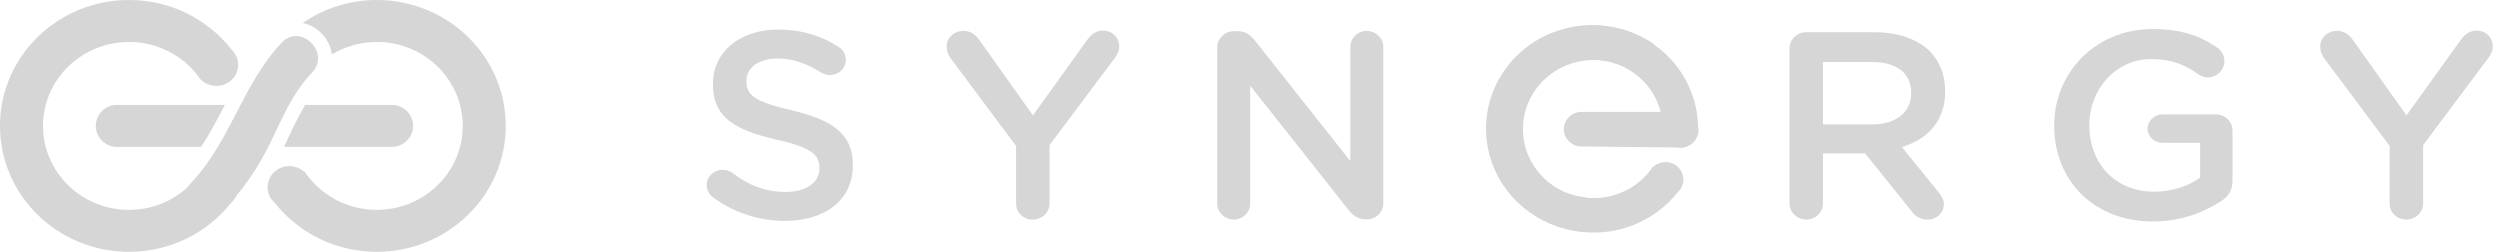<svg width="278" height="28" viewBox="0 0 278 28" fill="none" xmlns="http://www.w3.org/2000/svg">
<g clip-path="url(#clip0_6208_14930)">
<path d="M177.217 2.839C179.741 2.839 182.073 3.623 183.989 4.945C183.437 5.056 182.894 5.317 182.418 5.746C181.831 6.272 181.419 7.018 181.319 7.816C180.123 7.1 178.722 6.675 177.217 6.675C172.875 6.675 169.353 10.108 169.353 14.35C169.353 18.591 172.875 22.025 177.217 22.025C179.818 22.025 182.123 20.789 183.554 18.889C183.56 18.879 183.567 18.873 183.571 18.866C183.658 18.752 183.741 18.634 183.818 18.513L183.855 18.546C184.207 18.225 184.683 18.022 185.206 18.022C186.301 18.022 187.193 18.892 187.193 19.962C187.193 20.534 186.938 21.044 186.536 21.401C184.378 24.112 181.007 25.861 177.217 25.861C170.703 25.861 165.422 20.707 165.422 14.35C165.422 7.993 170.703 2.839 177.217 2.839Z" fill="#D6D6D6"/>
<path d="M169.977 23.523C171.997 24.998 174.346 25.73 176.692 25.796C176.316 25.381 176.045 24.857 175.924 24.236C175.78 23.471 175.904 22.634 176.313 21.937C174.916 21.813 173.535 21.332 172.329 20.452C168.851 17.915 168.137 13.107 170.741 9.709C173.341 6.315 178.27 5.622 181.748 8.159C183.832 9.68 184.918 12.015 184.901 14.373C184.901 14.383 184.901 14.392 184.901 14.402C184.901 14.546 184.894 14.687 184.884 14.831L184.935 14.824C185.022 15.289 185.276 15.727 185.695 16.031C186.573 16.672 187.82 16.495 188.473 15.638C188.825 15.181 188.936 14.621 188.828 14.101C188.765 10.668 187.136 7.299 184.104 5.085C178.886 1.279 171.495 2.319 167.594 7.41C163.694 12.502 164.759 19.716 169.977 23.523Z" fill="#D6D6D6"/>
<path d="M175.837 12.443H186.077C186.62 13.346 186.322 13.689 186.814 14.732C186.958 15.04 187.421 16.325 187.26 16.381C187.076 16.446 186.359 16.4 186.359 16.4L175.837 16.286C174.768 16.286 173.894 15.406 173.894 14.366C173.894 13.326 174.772 12.447 175.837 12.447V12.443Z" fill="#D6D6D6"/>
<path d="M79.31 21.963C78.888 21.666 78.586 21.165 78.586 20.573C78.586 19.628 79.373 18.889 80.342 18.889C80.855 18.889 81.19 19.036 81.431 19.213C83.187 20.573 85.063 21.342 87.365 21.342C89.667 21.342 91.118 20.279 91.118 18.742V18.683C91.118 17.208 90.27 16.407 86.336 15.524C81.823 14.461 79.28 13.159 79.28 9.346V9.288C79.28 5.743 82.309 3.29 86.517 3.29C89.181 3.29 91.332 3.97 93.239 5.21C93.665 5.445 94.057 5.949 94.057 6.658C94.057 7.603 93.269 8.342 92.301 8.342C91.939 8.342 91.634 8.254 91.332 8.074C89.697 7.041 88.122 6.508 86.457 6.508C84.279 6.508 83.006 7.6 83.006 8.961V9.019C83.006 10.615 83.974 11.325 88.062 12.27C92.542 13.333 94.844 14.899 94.844 18.327V18.385C94.844 22.254 91.725 24.563 87.275 24.563C84.4 24.563 81.672 23.677 79.31 21.963Z" fill="#D6D6D6"/>
<path d="M112.986 16.23L105.688 6.449C105.446 6.096 105.265 5.68 105.265 5.177C105.265 4.202 106.083 3.434 107.142 3.434C107.959 3.434 108.506 3.875 108.958 4.526L114.862 12.829L120.857 4.497C121.309 3.846 121.855 3.404 122.643 3.404C123.732 3.404 124.459 4.202 124.459 5.177C124.459 5.68 124.218 6.122 123.946 6.478L116.708 16.142V22.614C116.708 23.621 115.891 24.416 114.832 24.416C113.773 24.416 112.986 23.618 112.986 22.614V16.234V16.23Z" fill="#D6D6D6"/>
<path d="M135.355 5.298C135.355 4.291 136.173 3.466 137.232 3.466H137.627C138.535 3.466 139.051 3.908 139.564 4.529L150.159 17.915V5.21C150.159 4.235 150.977 3.437 151.975 3.437C152.974 3.437 153.822 4.235 153.822 5.21V22.584C153.822 23.588 153.034 24.386 152.006 24.386H151.855C150.977 24.386 150.431 23.942 149.918 23.294L139.018 9.523V22.643C139.018 23.621 138.2 24.416 137.202 24.416C136.203 24.416 135.355 23.618 135.355 22.643V5.298Z" fill="#D6D6D6"/>
<path d="M198.988 5.416C198.988 4.382 199.805 3.584 200.864 3.584H208.434C211.098 3.584 213.189 4.353 214.549 5.654C215.668 6.776 216.305 8.313 216.305 10.115V10.174C216.305 13.483 214.338 15.495 211.49 16.351L215.548 21.345C215.909 21.787 216.154 22.172 216.154 22.735C216.154 23.739 215.276 24.419 214.368 24.419C213.52 24.419 212.974 24.036 212.552 23.474L207.405 17.061H202.714V22.617C202.714 23.624 201.896 24.419 200.868 24.419C199.839 24.419 198.991 23.621 198.991 22.617V5.416H198.988ZM208.162 13.836C210.826 13.836 212.522 12.476 212.522 10.38V10.321C212.522 8.107 210.887 6.894 208.132 6.894H202.714V13.836H208.162Z" fill="#D6D6D6"/>
<path d="M228.428 13.987V13.928C228.428 8.136 232.971 3.231 239.358 3.231C242.538 3.231 244.656 3.97 246.592 5.327C246.954 5.592 247.35 6.096 247.35 6.805C247.35 7.78 246.532 8.607 245.503 8.607C245.018 8.607 244.656 8.401 244.354 8.195C242.99 7.221 241.509 6.57 239.207 6.57C235.3 6.57 232.335 9.909 232.335 13.869V13.928C232.335 18.183 235.21 21.316 239.539 21.316C241.536 21.316 243.352 20.694 244.656 19.749V15.88H240.477C239.569 15.88 238.812 15.2 238.812 14.314C238.812 13.428 239.569 12.718 240.477 12.718H246.381C247.444 12.718 248.258 13.516 248.258 14.549V20.076C248.258 21.11 247.836 21.849 246.954 22.382C245.138 23.562 242.595 24.628 239.415 24.628C232.784 24.628 228.424 20.021 228.424 13.99L228.428 13.987Z" fill="#D6D6D6"/>
<path d="M265.726 16.23L258.428 6.449C258.187 6.096 258.006 5.68 258.006 5.177C258.006 4.202 258.823 3.434 259.882 3.434C260.7 3.434 261.246 3.875 261.698 4.526L267.602 12.829L273.597 4.497C274.053 3.846 274.596 3.404 275.383 3.404C276.472 3.404 277.199 4.202 277.199 5.177C277.199 5.68 276.958 6.122 276.683 6.478L269.449 16.142V22.614C269.449 23.621 268.631 24.416 267.572 24.416C266.513 24.416 265.726 23.618 265.726 22.614V16.234V16.23Z" fill="#D6D6D6"/>
<path d="M25.676 22.578C26.168 22.146 26.477 21.522 26.477 20.828C26.477 19.527 25.394 18.471 24.061 18.471C23.424 18.471 22.848 18.716 22.419 19.105L22.378 19.066C22.281 19.213 22.177 19.353 22.074 19.494C22.067 19.504 22.06 19.514 22.053 19.523C20.314 21.832 17.51 23.337 14.347 23.337C9.062 23.337 4.783 19.157 4.783 14.003C4.783 8.849 9.066 4.67 14.347 4.67C17.459 4.67 20.227 6.128 21.973 8.378C22.05 8.512 22.141 8.633 22.244 8.748C22.288 8.813 22.338 8.876 22.378 8.938L22.405 8.911C22.838 9.314 23.421 9.559 24.064 9.559C25.398 9.559 26.48 8.503 26.48 7.201C26.48 6.547 26.205 5.955 25.763 5.527C23.139 2.168 19.001 0 14.347 0C6.422 0 -0.002 6.269 -0.002 14C-0.002 21.731 6.422 28 14.347 28C18.957 28 23.055 25.874 25.679 22.575L25.676 22.578Z" fill="#D6D6D6"/>
<path d="M24.621 23.664C26.775 21.407 28.605 18.846 29.972 16.064C31.393 13.169 32.445 10.452 34.713 8.051C36.804 5.841 33.42 2.525 31.322 4.742C26.933 9.386 25.656 15.717 21.226 20.357C19.125 22.558 22.506 25.874 24.617 23.667L24.621 23.664Z" fill="#D6D6D6"/>
<path d="M24.999 11.665H12.903C11.653 11.717 10.651 12.764 10.651 14C10.651 15.236 11.653 16.286 12.903 16.335H22.375C23.294 14.909 24.101 13.398 24.919 11.822C24.946 11.77 24.972 11.717 24.999 11.665Z" fill="#D6D6D6"/>
<path d="M41.894 0C38.825 0 35.99 0.955 33.658 2.561C34.331 2.698 34.988 3.015 35.568 3.535C36.282 4.176 36.781 5.082 36.905 6.053C38.359 5.18 40.061 4.667 41.894 4.667C47.175 4.667 51.457 8.843 51.457 14C51.457 19.157 47.172 23.333 41.894 23.333C38.731 23.333 35.926 21.832 34.187 19.52C34.181 19.51 34.174 19.501 34.167 19.491C34.063 19.35 33.959 19.209 33.862 19.062L33.819 19.102C33.39 18.709 32.81 18.467 32.177 18.467C30.843 18.467 29.761 19.523 29.761 20.825C29.761 21.522 30.069 22.143 30.562 22.575C33.185 25.874 37.287 28 41.894 28C49.819 28 56.239 21.731 56.239 14C56.239 6.269 49.819 0 41.894 0Z" fill="#D6D6D6"/>
<path d="M43.577 11.665H33.943C33.28 12.764 32.713 13.931 32.11 15.2C31.933 15.573 31.752 15.956 31.567 16.335H43.577C44.877 16.335 45.942 15.266 45.942 14C45.942 12.734 44.877 11.665 43.577 11.665Z" fill="#D6D6D6"/>
</g>
<defs>
<clipPath id="clip0_6208_14930">
<rect width="277.2" height="28" fill="white"/>
</clipPath>
</defs>
</svg>
